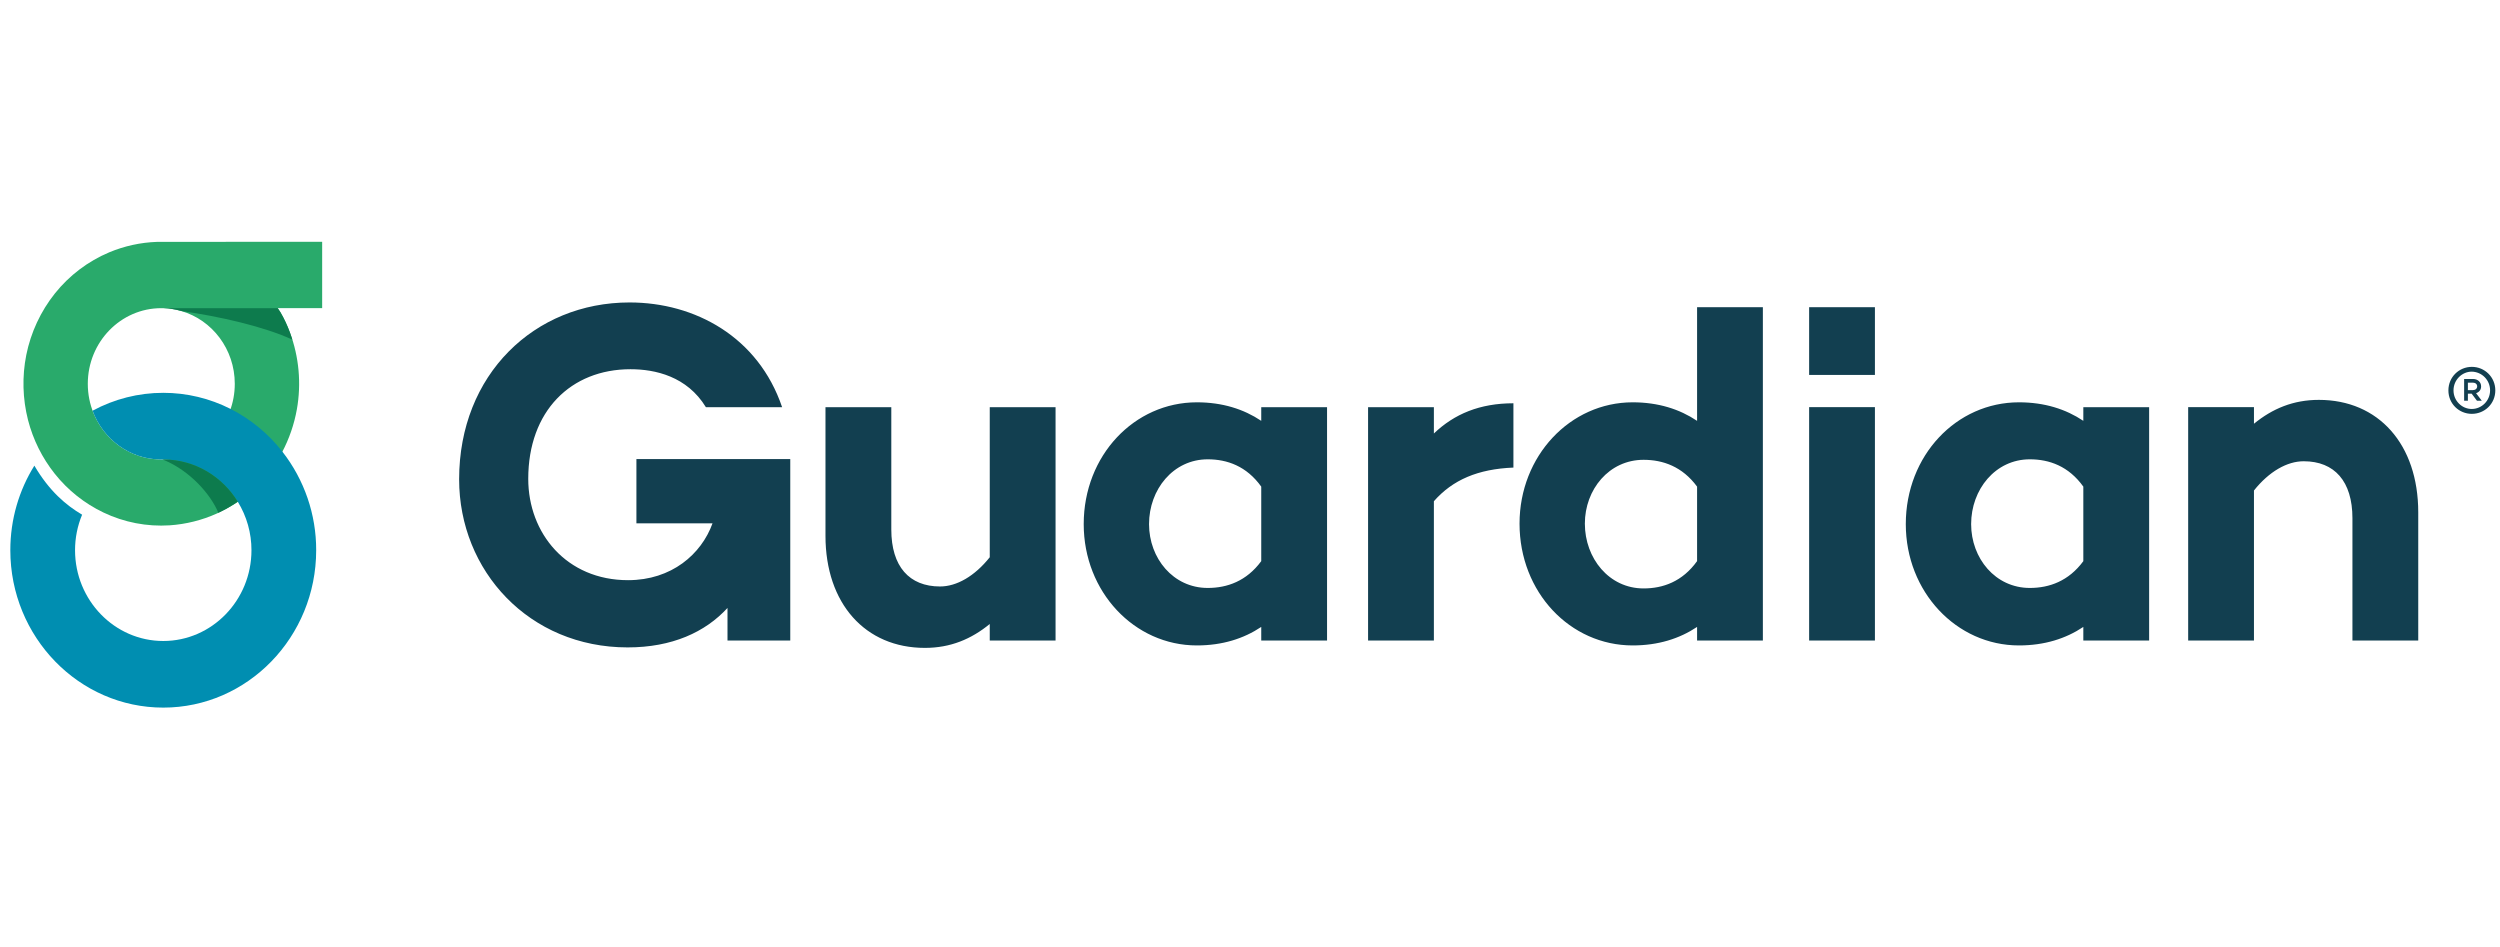 <svg xmlns="http://www.w3.org/2000/svg" width="161" height="61" viewBox="0 0 161 61" fill="none"><g clip-path="url(#clip0_1506_33483)"><path fill-rule="evenodd" clip-rule="evenodd" d="M20.747 19.846V15.57C20.747 15.57 10.202 15.573 10.108 15.577C9.051 15.614 8.01 15.842 7.034 16.25C5.666 16.826 4.465 17.736 3.538 18.895C2.617 20.051 1.985 21.409 1.693 22.858C1.417 24.245 1.455 25.677 1.804 27.047C2.128 28.308 2.714 29.487 3.524 30.506C4.368 31.568 5.443 32.424 6.667 33.008C7.995 33.642 9.464 33.926 10.932 33.831C11.98 33.759 13.008 33.502 13.966 33.071L14.01 33.05L14.062 33.026C14.407 32.864 14.741 32.681 15.062 32.477C15.13 32.435 15.194 32.391 15.261 32.348L15.281 32.334L15.283 32.333L15.303 32.318C16.289 31.642 17.132 30.779 17.783 29.776C17.92 29.566 18.047 29.351 18.164 29.129C18.624 28.261 18.946 27.325 19.119 26.357C19.413 24.697 19.258 22.988 18.67 21.408C18.505 20.959 18.301 20.525 18.062 20.111C18.023 20.045 17.922 19.907 17.885 19.845H20.747V19.846ZM10.392 29.589H10.387C7.773 29.589 5.654 27.407 5.654 24.718C5.654 22.027 7.773 19.846 10.387 19.846C10.43 19.846 10.473 19.846 10.514 19.849H10.534C10.918 19.861 11.3 19.921 11.669 20.029C13.661 20.603 15.12 22.484 15.12 24.718C15.12 27.218 13.289 29.28 10.93 29.556L10.807 29.57H10.804C10.693 29.58 10.581 29.586 10.47 29.588L10.392 29.589Z" fill="#29AA6B"></path><path fill-rule="evenodd" clip-rule="evenodd" d="M10.514 45.57C5.084 45.57 0.665 41.023 0.665 35.434C0.665 33.431 1.233 31.561 2.213 29.988C3.174 31.627 4.256 32.539 5.288 33.146C4.987 33.871 4.832 34.649 4.833 35.434C4.833 38.658 7.382 41.28 10.514 41.28C13.647 41.28 16.194 38.658 16.194 35.434C16.196 34.333 15.892 33.252 15.315 32.314C14.313 30.685 12.549 29.599 10.542 29.589H10.463L10.341 29.591C8.338 29.572 6.632 28.273 5.961 26.45C7.359 25.693 8.924 25.297 10.514 25.298C12.022 25.297 13.509 25.653 14.853 26.337C16.154 26.999 17.292 27.939 18.188 29.09C19.602 30.902 20.368 33.136 20.362 35.434C20.362 41.023 15.944 45.57 10.514 45.57Z" fill="#008EB1"></path><path fill-rule="evenodd" clip-rule="evenodd" d="M18.83 21.876C17.062 21.047 14.129 20.371 11.675 20.029C11.303 19.92 10.92 19.86 10.534 19.849L17.885 19.846C17.922 19.907 18.023 20.047 18.061 20.113C18.302 20.524 18.502 20.961 18.67 21.409C18.727 21.563 18.78 21.72 18.83 21.876ZM15.315 32.31C15.311 32.313 15.307 32.316 15.304 32.319L15.283 32.334H15.28L15.259 32.349C15.193 32.392 15.129 32.436 15.061 32.479C14.74 32.683 14.407 32.866 14.062 33.026C13.578 31.852 12.263 30.341 10.57 29.63L10.472 29.59C10.505 29.589 10.538 29.589 10.57 29.59C12.568 29.607 14.315 30.688 15.314 32.31" fill="#0D7B4D"></path><path fill-rule="evenodd" clip-rule="evenodd" d="M40.985 29.565V33.701H45.887C45.17 35.688 43.252 37.363 40.449 37.363C36.486 37.363 34.019 34.348 34.019 30.836C34.019 26.473 36.761 23.778 40.605 23.778C42.191 23.778 44.245 24.234 45.459 26.222H50.368C48.836 21.702 44.767 19.478 40.542 19.478C34.415 19.478 29.568 24.12 29.568 30.867C29.568 36.766 34.078 41.693 40.419 41.693C43.278 41.693 45.417 40.712 46.851 39.153V41.252H50.893V29.566H40.985V29.565ZM63.741 35.886C62.765 37.111 61.607 37.769 60.54 37.769C58.558 37.769 57.4 36.483 57.4 34.099V26.222H53.161V34.506C53.161 38.868 55.722 41.724 59.563 41.724C61.21 41.724 62.551 41.158 63.74 40.185V41.252H67.978V26.222H63.74V35.886H63.741ZM81.224 27.102C80.096 26.348 78.724 25.909 77.078 25.909C73.053 25.909 69.791 29.328 69.791 33.753C69.791 38.115 73.053 41.566 77.078 41.566C78.724 41.566 80.096 41.127 81.224 40.374V41.252H85.462V26.222H81.224V27.101V27.102ZM81.224 36.138C80.279 37.424 79.029 37.864 77.778 37.864C75.553 37.864 73.998 35.95 73.998 33.753C73.998 31.525 75.553 29.58 77.778 29.58C79.03 29.58 80.279 30.019 81.224 31.338V36.138ZM92.343 26.222H88.104V41.252H92.342V32.278C93.561 30.896 95.178 30.206 97.464 30.112V25.971C95.299 25.971 93.653 26.662 92.342 27.917V26.221L92.343 26.222ZM109.291 27.102C108.163 26.348 106.791 25.909 105.145 25.909C101.121 25.909 97.858 29.361 97.858 33.722C97.858 38.146 101.121 41.566 105.145 41.566C106.791 41.566 108.163 41.127 109.292 40.374V41.252H113.529V19.782H109.292V27.101L109.291 27.102ZM109.291 36.138C108.346 37.455 107.097 37.895 105.846 37.895C103.621 37.895 102.065 35.95 102.065 33.722C102.065 31.525 103.621 29.612 105.846 29.612C107.097 29.612 108.346 30.05 109.292 31.338V36.138H109.291ZM134.167 27.102C133.038 26.348 131.667 25.909 130.02 25.909C125.996 25.909 122.733 29.328 122.733 33.753C122.733 38.115 125.996 41.566 130.021 41.566C131.667 41.566 133.038 41.127 134.166 40.374V41.252H138.404V26.222H134.166V27.101L134.167 27.102ZM134.167 36.138C133.221 37.424 131.972 37.864 130.722 37.864C128.496 37.864 126.941 35.95 126.941 33.753C126.941 31.525 128.496 29.58 130.722 29.58C131.972 29.58 133.221 30.019 134.166 31.338V36.138H134.167ZM149.333 25.752C147.686 25.752 146.344 26.316 145.155 27.289V26.221H140.918V41.251H145.155V31.587C146.131 30.364 147.289 29.705 148.357 29.705C150.339 29.705 151.497 30.991 151.497 33.376V41.251H155.735V32.999C155.735 28.606 153.174 25.752 149.333 25.752ZM116.508 41.252H120.745V26.221H116.508V41.252ZM116.508 24.144H120.745V19.784H116.508V24.144ZM160.698 25.142C160.698 26.006 160.007 26.652 159.186 26.652C158.366 26.652 157.677 26.006 157.677 25.142C157.677 24.279 158.366 23.626 159.187 23.626C160.008 23.626 160.698 24.279 160.698 25.142ZM160.361 25.142C160.363 24.826 160.24 24.521 160.019 24.295C159.798 24.069 159.496 23.939 159.18 23.934C158.552 23.934 158.006 24.464 158.006 25.142C158.006 25.814 158.552 26.338 159.18 26.338C159.815 26.338 160.361 25.814 160.361 25.142ZM159.46 25.322L159.827 25.808H159.517L159.175 25.353H158.932V25.808H158.69V24.406H159.261C159.56 24.406 159.784 24.599 159.784 24.887C159.784 25.104 159.654 25.257 159.46 25.321V25.322ZM159.255 25.123C159.417 25.123 159.529 25.027 159.529 24.88C159.529 24.74 159.417 24.643 159.255 24.643H158.932V25.124H159.255V25.123Z" fill="#123F50"></path></g><defs><clipPath id="clip0_1506_33483"><rect width="160.2" height="30" fill="white" transform="translate(0.665 15.57)"></rect></clipPath></defs></svg>